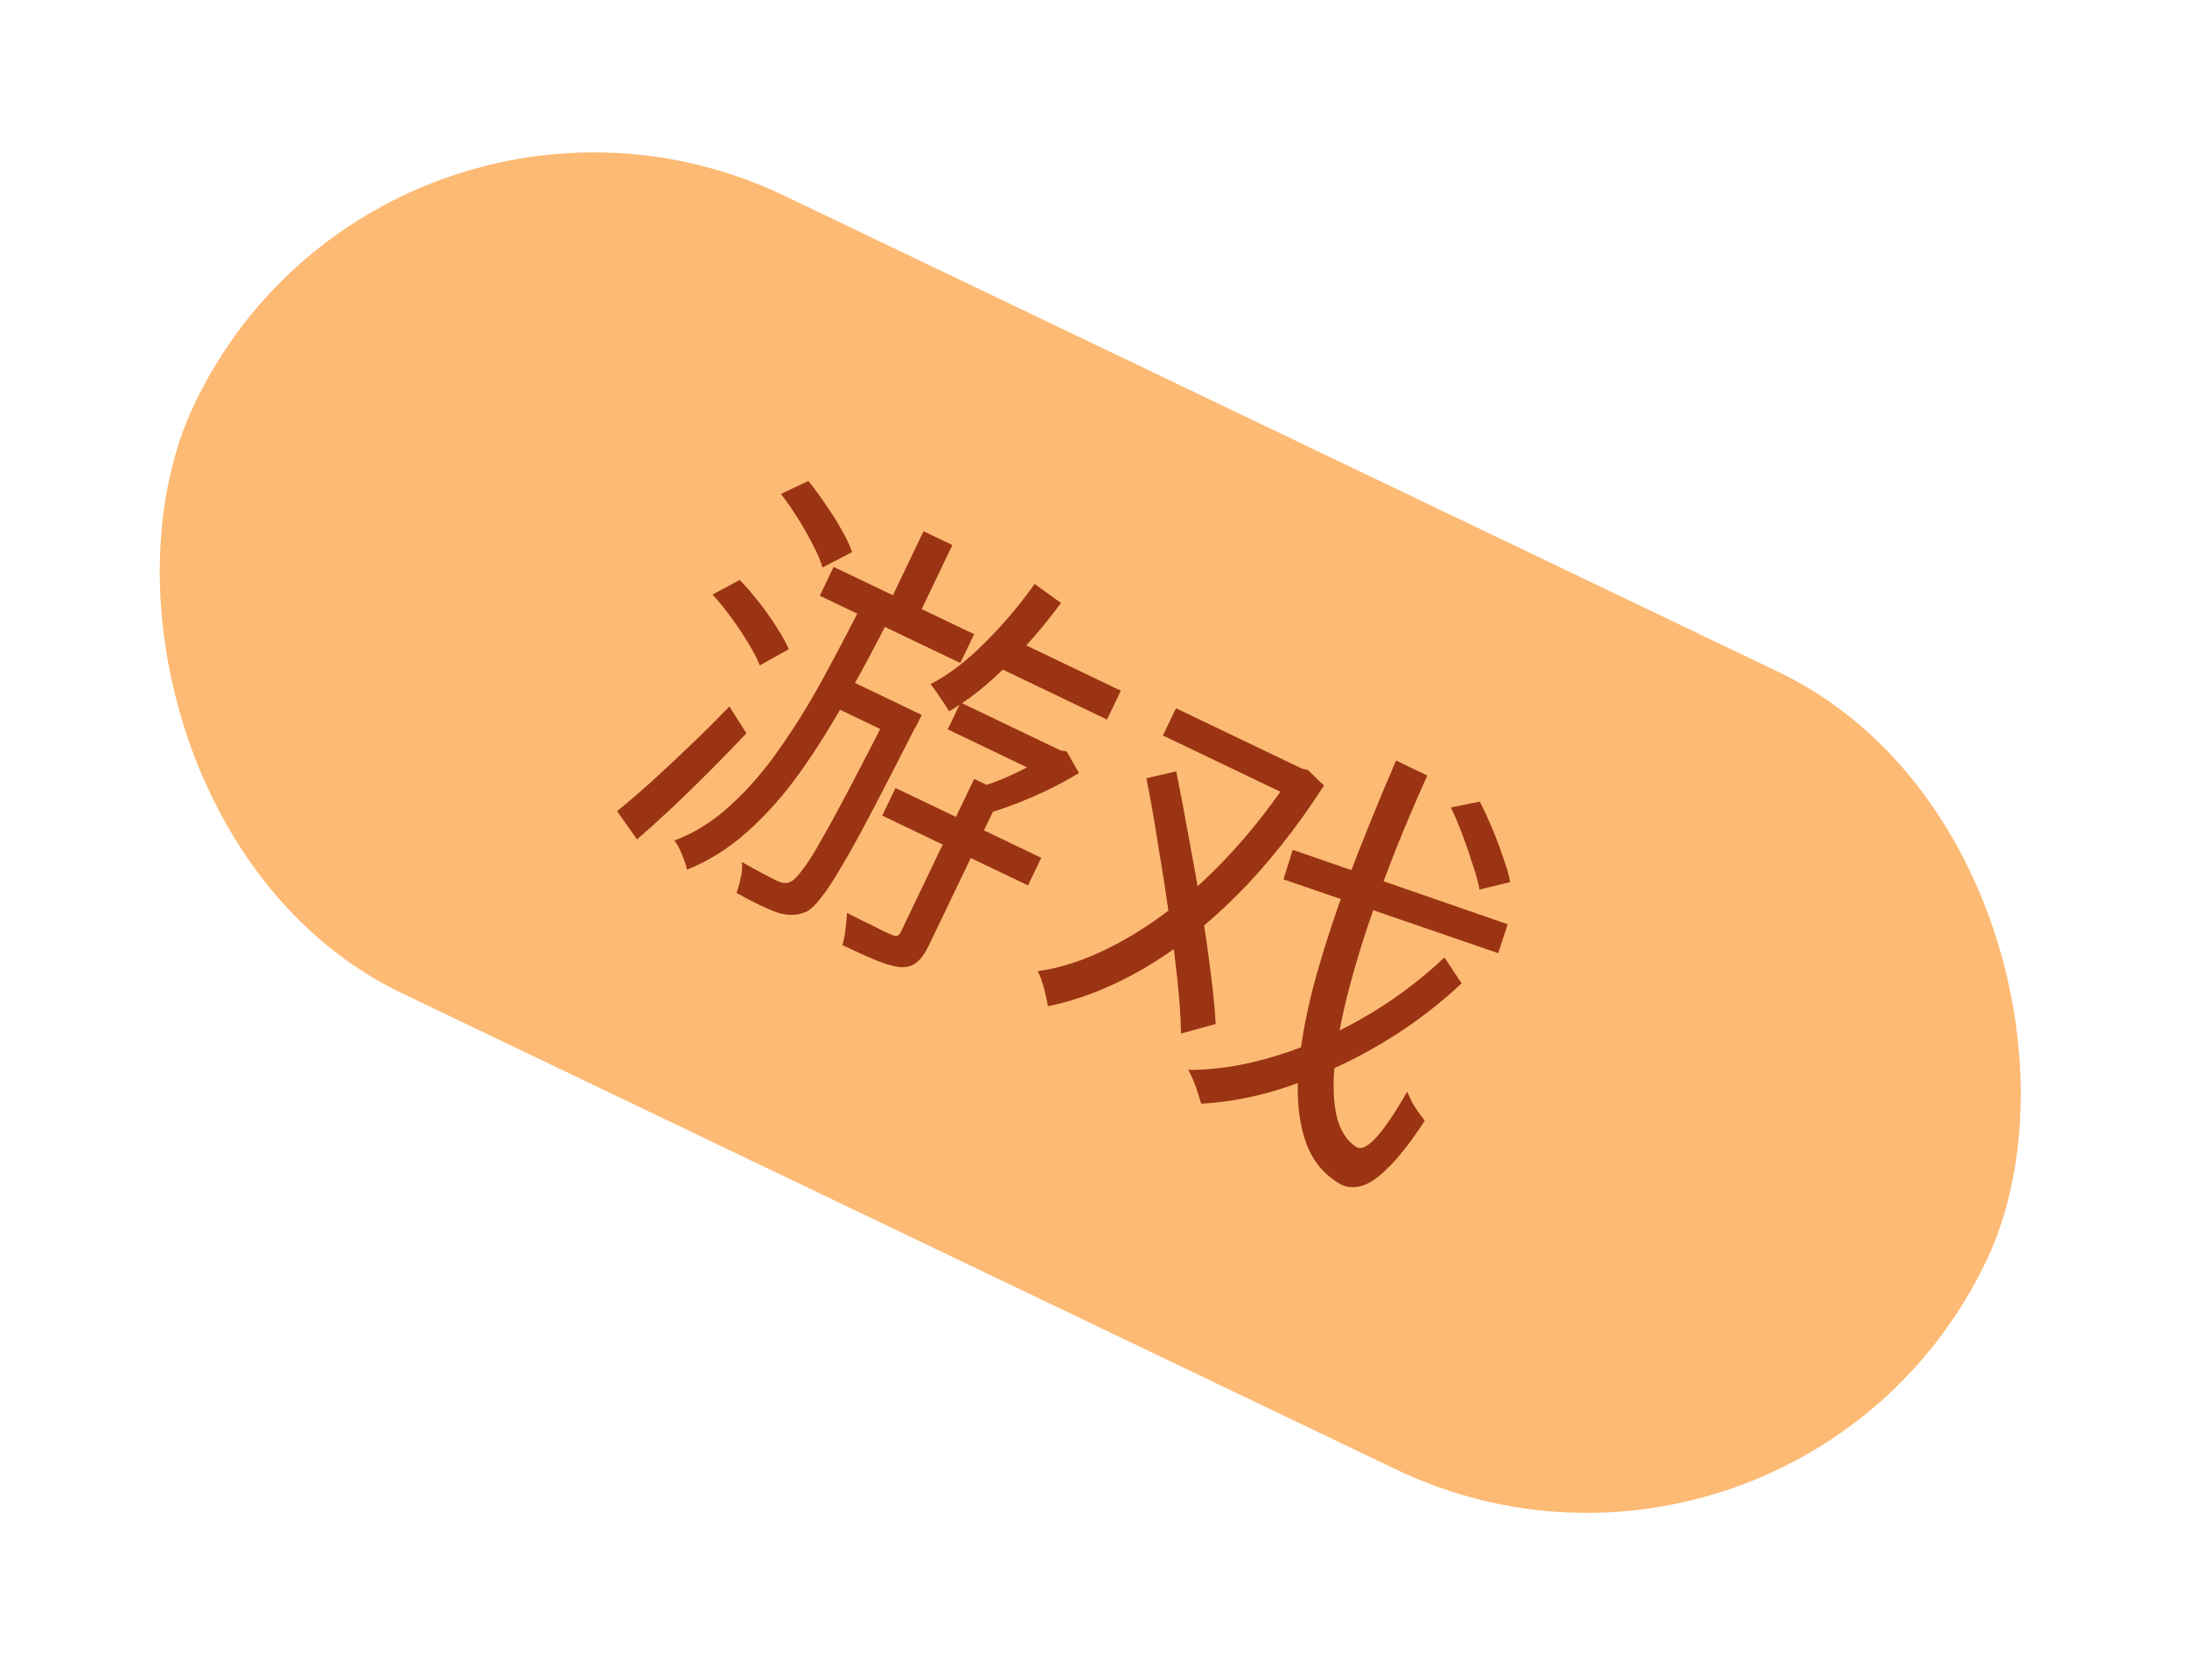 <svg width="95" height="73" viewBox="0 0 95 73" fill="none" xmlns="http://www.w3.org/2000/svg">
<rect x="16.757" y="0.209" width="86.283" height="38.428" rx="19.214" transform="rotate(25.602 16.757 0.209)" fill="#FDBA74"/>
<path d="M33.923 21.462L35.113 20.899C35.365 21.205 35.615 21.546 35.863 21.921C36.128 22.291 36.359 22.658 36.555 23.022C36.768 23.381 36.92 23.703 37.011 23.989L35.728 24.658C35.649 24.377 35.508 24.046 35.306 23.664C35.116 23.288 34.9 22.906 34.657 22.519C34.415 22.133 34.17 21.78 33.923 21.462ZM30.952 25.834L32.132 25.201C32.419 25.495 32.703 25.824 32.985 26.188C33.267 26.551 33.518 26.906 33.736 27.253C33.966 27.606 34.141 27.925 34.261 28.21L33.005 28.913C32.897 28.633 32.73 28.311 32.506 27.947C32.293 27.588 32.048 27.221 31.771 26.846C31.506 26.477 31.233 26.139 30.952 25.834ZM26.806 35.245C27.249 34.886 27.745 34.461 28.294 33.969C28.849 33.465 29.418 32.932 30.001 32.37C30.601 31.802 31.161 31.244 31.681 30.695L32.425 31.864C31.939 32.372 31.419 32.907 30.865 33.468C30.316 34.018 29.768 34.554 29.219 35.075C28.675 35.584 28.16 36.05 27.672 36.472L26.806 35.245ZM43.574 27.562L48.687 30.012L48.087 31.264L42.974 28.814L43.574 27.562ZM41.727 30.526L46.266 32.701L45.707 33.866L41.168 31.691L41.727 30.526ZM38.9 34.239L45.23 37.272L44.655 38.472L38.325 35.439L38.9 34.239ZM44.944 25.374L46.087 26.2C45.351 27.202 44.553 28.123 43.693 28.966C42.85 29.802 42.027 30.449 41.224 30.905C41.171 30.808 41.094 30.686 40.994 30.538C40.893 30.39 40.793 30.242 40.693 30.095C40.593 29.947 40.502 29.825 40.419 29.728C41.218 29.312 42.004 28.713 42.778 27.929C43.565 27.151 44.286 26.299 44.944 25.374ZM42.317 33.845L43.535 34.429L40.351 41.072C40.185 41.42 40.011 41.664 39.829 41.805C39.653 41.964 39.419 42.036 39.125 42.024C38.837 42 38.485 41.903 38.068 41.731C37.663 41.566 37.17 41.344 36.59 41.066C36.651 40.881 36.696 40.653 36.726 40.383C36.762 40.129 36.783 39.89 36.791 39.666C37.226 39.888 37.618 40.083 37.965 40.249C38.319 40.433 38.563 40.55 38.696 40.599C38.824 40.661 38.913 40.682 38.964 40.664C39.028 40.651 39.087 40.587 39.142 40.471L42.317 33.845ZM45.796 32.476L46.074 32.609L46.334 32.648L46.867 33.588C46.258 33.966 45.577 34.317 44.823 34.64C44.087 34.957 43.407 35.201 42.783 35.373C42.751 35.201 42.696 35.003 42.618 34.78C42.551 34.563 42.481 34.38 42.41 34.232C42.782 34.139 43.165 34.009 43.559 33.842C43.953 33.674 44.333 33.492 44.697 33.296C45.079 33.094 45.407 32.902 45.679 32.719L45.796 32.476ZM36.211 24.632L42.315 27.557L41.715 28.809L35.611 25.885L36.211 24.632ZM36.454 29.346L39.323 30.721L38.748 31.921L35.879 30.547L36.454 29.346ZM40.118 23.083L41.37 23.683L39.637 27.3L38.385 26.701L40.118 23.083ZM38.837 30.488L40.036 31.063C40.036 31.063 40.017 31.104 39.978 31.185C39.945 31.254 39.906 31.336 39.861 31.428C39.817 31.521 39.775 31.594 39.736 31.646C39.012 33.067 38.394 34.268 37.881 35.248C37.374 36.217 36.942 37.001 36.584 37.599C36.238 38.203 35.941 38.659 35.693 38.968C35.456 39.282 35.25 39.49 35.074 39.591C34.834 39.704 34.616 39.757 34.421 39.748C34.231 39.757 34.018 39.727 33.781 39.656C33.573 39.584 33.306 39.471 32.981 39.316C32.657 39.16 32.326 38.987 31.989 38.797C32.061 38.618 32.124 38.398 32.177 38.139C32.236 37.896 32.252 37.669 32.226 37.456C32.562 37.646 32.867 37.814 33.14 37.959C33.424 38.109 33.63 38.215 33.758 38.276C33.885 38.337 33.992 38.367 34.078 38.365C34.17 38.381 34.276 38.354 34.396 38.283C34.516 38.212 34.677 38.039 34.879 37.766C35.099 37.486 35.37 37.053 35.694 36.467C36.029 35.886 36.442 35.129 36.932 34.195C37.422 33.261 38.018 32.106 38.72 30.732L38.837 30.488ZM37.412 26.32L38.612 26.895C38.022 28.067 37.406 29.218 36.764 30.351C36.133 31.488 35.467 32.552 34.765 33.541C34.063 34.53 33.301 35.391 32.479 36.124C31.675 36.85 30.796 37.406 29.842 37.79C29.804 37.601 29.732 37.38 29.624 37.129C29.528 36.884 29.418 36.681 29.295 36.523C30.18 36.191 30.997 35.677 31.744 34.98C32.503 34.289 33.205 33.478 33.851 32.547C34.514 31.61 35.135 30.611 35.715 29.549C36.301 28.475 36.867 27.399 37.412 26.32Z" fill="#9A3412"/>
<path d="M51.083 30.775L56.63 33.433L56.064 34.616L50.516 31.957L51.083 30.775ZM56.317 33.283L56.561 33.4L56.812 33.456L57.513 34.134C56.308 35.995 55.036 37.594 53.695 38.934C52.361 40.261 51.004 41.322 49.626 42.116C48.248 42.91 46.88 43.444 45.521 43.72C45.502 43.583 45.467 43.416 45.418 43.222C45.38 43.033 45.328 42.844 45.262 42.655C45.207 42.472 45.144 42.321 45.073 42.201C45.991 42.071 46.929 41.779 47.888 41.326C48.863 40.867 49.834 40.27 50.799 39.535C51.77 38.788 52.709 37.912 53.618 36.908C54.527 35.904 55.38 34.794 56.176 33.579L56.317 33.283ZM49.797 33.815L51.094 33.517C51.276 34.417 51.456 35.366 51.634 36.364C51.823 37.367 52.001 38.364 52.167 39.356C52.333 40.348 52.47 41.283 52.577 42.161C52.695 43.045 52.771 43.823 52.806 44.495L51.303 44.908C51.292 44.247 51.239 43.466 51.143 42.565C51.047 41.664 50.925 40.714 50.776 39.716C50.632 38.706 50.474 37.697 50.302 36.688C50.147 35.673 49.979 34.715 49.797 33.815ZM56.154 36.926L65.49 40.159L65.08 41.416L55.753 38.209L56.154 36.926ZM63.024 35.085L64.279 34.831C64.463 35.19 64.645 35.584 64.825 36.012C65.005 36.441 65.161 36.858 65.294 37.264C65.445 37.664 65.546 38.019 65.597 38.328L64.266 38.653C64.214 38.343 64.116 37.982 63.971 37.571C63.843 37.153 63.698 36.727 63.536 36.293C63.373 35.858 63.203 35.456 63.024 35.085ZM60.643 33.047L62 33.697C61.285 35.278 60.655 36.801 60.11 38.265C59.565 39.729 59.114 41.102 58.756 42.385C58.398 43.668 58.153 44.819 58.021 45.839C57.894 46.847 57.9 47.698 58.038 48.392C58.181 49.074 58.477 49.558 58.925 49.843C59.139 49.96 59.43 49.815 59.797 49.406C60.164 48.997 60.607 48.34 61.127 47.434C61.181 47.56 61.246 47.705 61.324 47.871C61.419 48.03 61.516 48.184 61.616 48.332C61.728 48.485 61.819 48.607 61.89 48.698C61.307 49.588 60.786 50.258 60.328 50.708C59.881 51.164 59.486 51.438 59.143 51.53C58.799 51.622 58.491 51.596 58.218 51.451C57.504 51.037 57.005 50.428 56.721 49.622C56.438 48.816 56.326 47.843 56.388 46.703C56.466 45.557 56.686 44.28 57.048 42.871C57.427 41.456 57.921 39.918 58.532 38.257C59.154 36.602 59.858 34.865 60.643 33.047ZM62.745 41.602L63.489 42.728C62.736 43.437 61.904 44.1 60.995 44.719C60.091 45.327 59.134 45.866 58.124 46.338C57.131 46.803 56.131 47.179 55.124 47.466C54.122 47.742 53.139 47.905 52.174 47.956C52.118 47.744 52.042 47.501 51.946 47.226C51.849 46.952 51.739 46.706 51.614 46.49C52.569 46.491 53.547 46.368 54.549 46.122C55.551 45.875 56.543 45.53 57.525 45.088C58.507 44.646 59.438 44.13 60.319 43.541C61.206 42.939 62.015 42.293 62.745 41.602Z" fill="#9A3412"/>
</svg>
